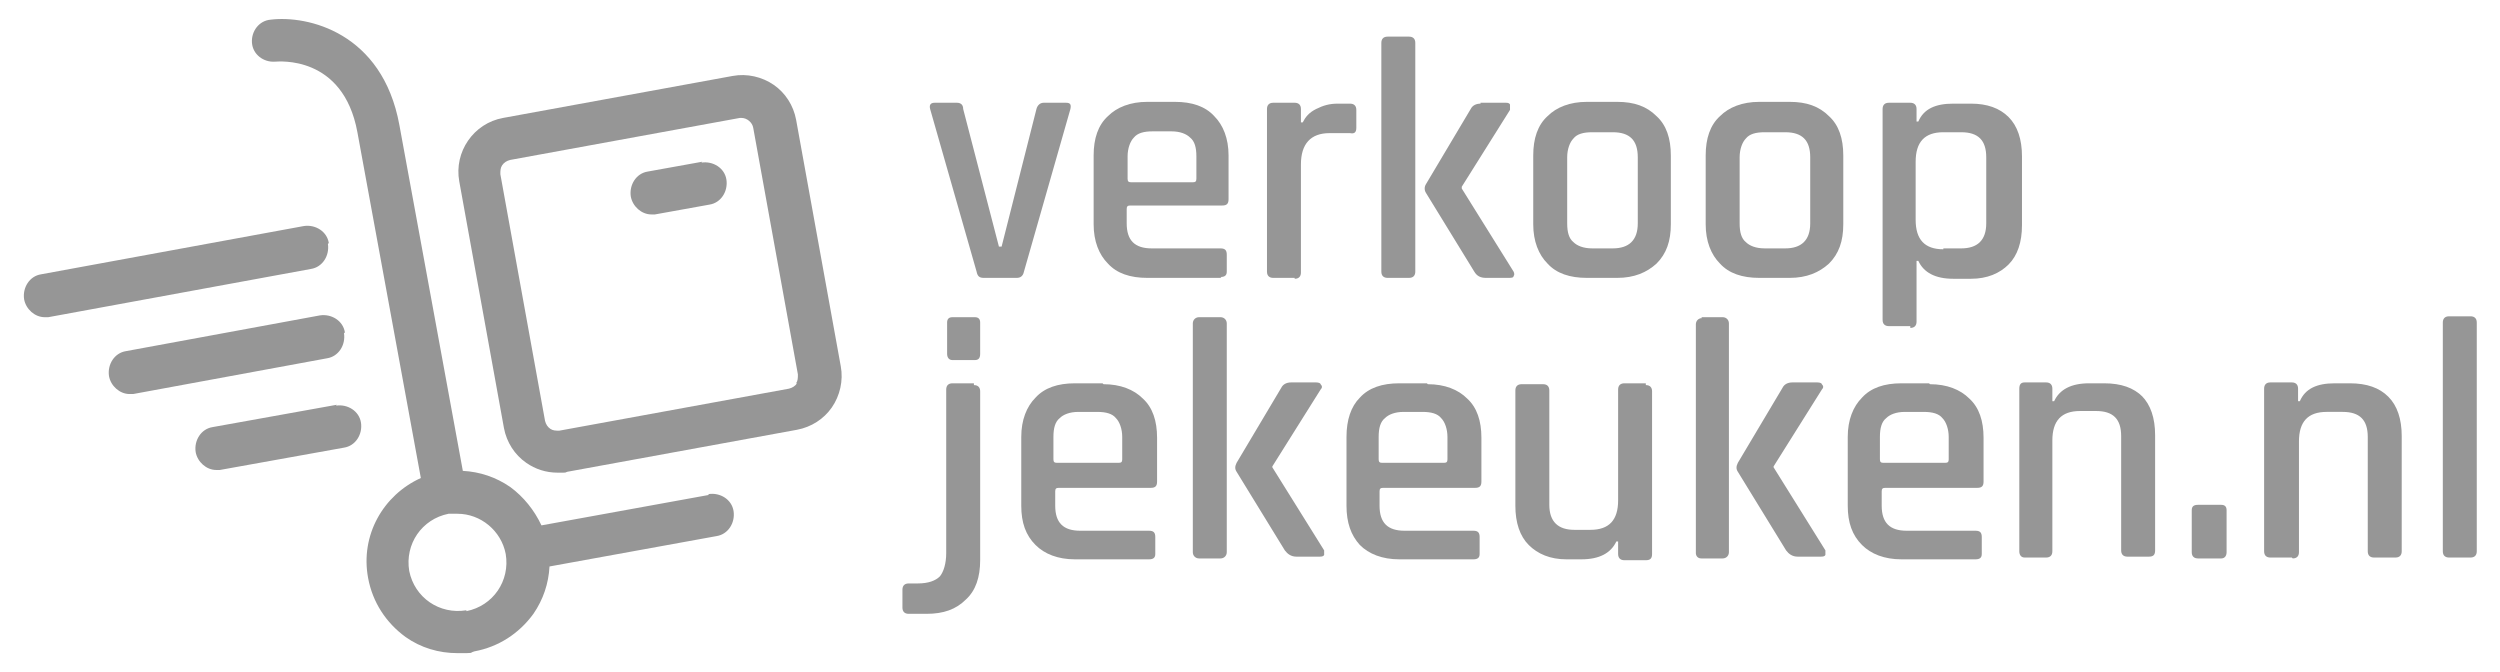 <svg xmlns="http://www.w3.org/2000/svg" id="Laag_1" data-name="Laag 1" viewBox="0 0 279.8 75.2"><defs><style> .cls-1 { fill: #969696; stroke-width: 0px; } </style></defs><g><path class="cls-1" d="M104.5,11.5h2.6c.4,0,.7.2.7.7l4,15.4h.3l3.9-15.4c.1-.4.4-.7.8-.7h2.5c.5,0,.6.2.5.7l-5.2,18.2c-.1.5-.4.7-.8.7h-3.7c-.5,0-.7-.2-.8-.7l-5.2-18.2c-.1-.4,0-.7.5-.7Z"></path><path class="cls-1" d="M136.7,31.1h-8.3c-1.9,0-3.4-.5-4.4-1.6-1-1-1.6-2.5-1.6-4.4v-7.7c0-1.9.5-3.4,1.6-4.4,1-1,2.5-1.6,4.4-1.6h3.1c1.9,0,3.4.5,4.4,1.6,1,1,1.6,2.5,1.6,4.4v4.9c0,.5-.2.7-.7.7h-10.3c-.3,0-.4.1-.4.4v1.6c0,1.9.9,2.8,2.8,2.8h7.7c.5,0,.7.2.7.7v1.9c0,.4-.2.6-.7.6ZM126.6,20.4h6.9c.3,0,.4-.1.4-.4v-2.5c0-1-.2-1.7-.7-2.1-.4-.4-1.1-.7-2.1-.7h-2.1c-1,0-1.7.2-2.1.7-.4.4-.7,1.2-.7,2.1v2.5c0,.3.1.4.4.4Z"></path><path class="cls-1" d="M144.9,31.1h-2.4c-.4,0-.7-.2-.7-.7V12.2c0-.4.2-.7.7-.7h2.4c.4,0,.7.2.7.7v1.5h.2c.3-.6.7-1.1,1.5-1.5s1.5-.6,2.4-.6h1.4c.4,0,.7.2.7.7v2c0,.5-.2.7-.7.6h-2.3c-2.1,0-3.2,1.2-3.2,3.5v12.1c0,.4-.2.7-.7.7Z"></path><path class="cls-1" d="M157.7,31.1h-2.4c-.4,0-.7-.2-.7-.7V4.8c0-.4.2-.7.7-.7h2.4c.4,0,.7.2.7.7v25.6c0,.4-.2.7-.7.7ZM165.7,11.5h2.8c.2,0,.4,0,.5.2,0,.1,0,.3,0,.6l-5.4,8.6v.2l5.8,9.3c.1.2.1.4,0,.5,0,.2-.3.2-.6.2h-2.5c-.6,0-1-.2-1.3-.7l-5.4-8.8c-.2-.3-.2-.7,0-1l5-8.4c.2-.4.6-.6,1.1-.6Z"></path><path class="cls-1" d="M181,31.1h-3.4c-1.9,0-3.4-.5-4.4-1.6-1-1-1.6-2.5-1.6-4.4v-7.7c0-1.9.5-3.4,1.6-4.4,1-1,2.5-1.6,4.4-1.6h3.4c1.9,0,3.3.5,4.4,1.6,1.1,1,1.6,2.5,1.6,4.4v7.7c0,1.9-.5,3.3-1.6,4.4-1.1,1-2.5,1.6-4.4,1.6ZM178.2,27.8h2.3c1.8,0,2.8-.9,2.8-2.8v-7.4c0-1.9-.9-2.8-2.8-2.8h-2.3c-1,0-1.7.2-2.1.7-.4.4-.7,1.2-.7,2.1v7.4c0,1,.2,1.7.7,2.1.4.4,1.1.7,2.1.7Z"></path><path class="cls-1" d="M200.3,31.1h-3.4c-1.9,0-3.4-.5-4.4-1.6-1-1-1.6-2.5-1.6-4.4v-7.7c0-1.9.5-3.4,1.6-4.4,1-1,2.5-1.6,4.4-1.6h3.4c1.9,0,3.3.5,4.4,1.6,1.1,1,1.6,2.5,1.6,4.4v7.7c0,1.9-.5,3.3-1.6,4.4-1.1,1-2.5,1.6-4.4,1.6ZM197.5,27.8h2.3c1.8,0,2.8-.9,2.8-2.8v-7.4c0-1.9-.9-2.8-2.8-2.8h-2.3c-1,0-1.7.2-2.1.7-.4.4-.7,1.2-.7,2.1v7.4c0,1,.2,1.7.7,2.1.4.4,1.1.7,2.1.7Z"></path><path class="cls-1" d="M213.8,36.5h-2.4c-.4,0-.7-.2-.7-.7V12.2c0-.4.2-.7.7-.7h2.4c.4,0,.7.2.7.7v1.4h.2c.6-1.4,1.9-2,3.9-2h2c1.8,0,3.2.5,4.2,1.5,1,1,1.5,2.5,1.5,4.4v7.7c0,1.9-.5,3.4-1.5,4.4-1,1-2.4,1.6-4.2,1.6h-2c-2,0-3.3-.7-3.9-2h-.2v6.8c0,.4-.2.7-.7.7ZM217.5,27.8h2c1.8,0,2.8-.9,2.8-2.8v-7.4c0-1.9-.9-2.8-2.8-2.8h-2c-2.1,0-3.1,1.1-3.1,3.3v6.5c0,2.2,1,3.3,3.1,3.3Z"></path></g><g><path class="cls-1" d="M249.2,57.1v4.7c0,.4-.2.7-.6.7h-2.6c-.4,0-.7-.2-.7-.7v-4.7c0-.4.2-.6.7-.6h2.6c.4,0,.6.2.6.6Z"></path><path class="cls-1" d="M256.5,62.4h-2.4c-.4,0-.7-.2-.7-.7v-18.2c0-.4.2-.7.7-.7h2.4c.4,0,.7.2.7.7v1.4h.2c.6-1.4,1.9-2,3.9-2h1.7c1.9,0,3.3.5,4.3,1.5,1,1,1.5,2.5,1.5,4.4v12.9c0,.4-.2.7-.7.7h-2.4c-.4,0-.7-.2-.7-.7v-12.8c0-1.9-.9-2.8-2.8-2.8h-1.8c-2.1,0-3.1,1.1-3.1,3.3v12.4c0,.4-.2.7-.7.7Z"></path><path class="cls-1" d="M276.5,62.4h-2.4c-.4,0-.7-.2-.7-.7v-25.6c0-.4.2-.7.7-.7h2.4c.4,0,.7.2.7.7v25.6c0,.4-.2.7-.7.7Z"></path></g><g><path class="cls-1" d="M109,42.9h-2.4c-.4,0-.7.2-.7.7v18.3c0,1.2-.3,2.1-.7,2.6-.5.5-1.3.8-2.5.8h-1c-.4,0-.7.2-.7.7v2c0,.4.2.7.7.7h2c1.9,0,3.3-.5,4.4-1.6,1.1-1,1.6-2.5,1.6-4.4v-18.9c0-.4-.2-.7-.7-.7Z"></path><path class="cls-1" d="M109.1,35.5h-2.5c-.4,0-.6.2-.6.6v3.5c0,.4.2.7.6.7h2.5c.4,0,.6-.2.6-.7v-3.5c0-.4-.2-.6-.6-.6Z"></path><path class="cls-1" d="M123.4,42.9h-3.1c-1.9,0-3.4.5-4.4,1.6-1,1-1.6,2.5-1.6,4.4v7.7c0,1.9.5,3.3,1.6,4.4,1,1,2.5,1.6,4.4,1.6h8.3c.5,0,.7-.2.7-.6v-1.9c0-.5-.2-.7-.7-.7h-7.7c-1.9,0-2.8-.9-2.8-2.8v-1.6c0-.3.1-.4.4-.4h10.3c.5,0,.7-.2.7-.7v-4.9c0-1.9-.5-3.4-1.6-4.4-1-1-2.5-1.6-4.4-1.6ZM125.6,51.4c0,.3-.1.4-.4.4h-6.9c-.3,0-.4-.1-.4-.4v-2.5c0-1,.2-1.7.7-2.1.4-.4,1.1-.7,2.1-.7h2.1c1,0,1.7.2,2.1.7.4.4.7,1.2.7,2.1v2.5Z"></path><path class="cls-1" d="M134.2,35.5h2.4c.4,0,.7.3.7.7v25.6c0,.4-.3.7-.7.7h-2.4c-.4,0-.7-.3-.7-.7v-25.6c0-.4.3-.7.7-.7Z"></path><path class="cls-1" d="M142.4,52.4v-.2l5.4-8.6c.2-.2.2-.4,0-.6,0-.1-.2-.2-.5-.2h-2.8c-.5,0-.9.2-1.1.6l-5,8.4c-.2.4-.2.7,0,1l5.4,8.8c.3.4.7.7,1.3.7h2.5c.3,0,.5,0,.6-.2,0-.2,0-.3,0-.5l-5.8-9.3Z"></path><path class="cls-1" d="M159.7,42.9h-3.1c-1.9,0-3.4.5-4.4,1.6-1,1-1.5,2.5-1.5,4.4v7.7c0,1.9.5,3.3,1.5,4.4,1,1,2.5,1.6,4.4,1.6h8.3c.5,0,.7-.2.7-.6v-1.9c0-.5-.2-.7-.7-.7h-7.7c-1.9,0-2.8-.9-2.8-2.8v-1.6c0-.3.1-.4.4-.4h10.3c.5,0,.7-.2.7-.7v-4.9c0-1.9-.5-3.4-1.6-4.4-1-1-2.5-1.6-4.4-1.6ZM162,51.4c0,.3-.1.4-.4.4h-6.9c-.3,0-.4-.1-.4-.4v-2.5c0-1,.2-1.7.7-2.1.4-.4,1.1-.7,2.1-.7h2.1c1,0,1.7.2,2.1.7.4.4.7,1.2.7,2.1v2.5Z"></path><path class="cls-1" d="M184.2,42.9h-2.4c-.4,0-.7.2-.7.7v12.4c0,2.2-1,3.3-3.1,3.3h-1.8c-1.8,0-2.8-.9-2.8-2.8v-12.8c0-.4-.2-.7-.7-.7h-2.4c-.4,0-.7.2-.7.7v12.9c0,1.9.5,3.4,1.5,4.4s2.4,1.6,4.2,1.6h1.7c2,0,3.3-.7,3.9-2h.2v1.4c0,.4.2.7.7.7h2.4c.5,0,.7-.2.7-.7v-18.2c0-.4-.2-.7-.7-.7Z"></path><path class="cls-1" d="M190.4,35.5h2.4c.4,0,.7.3.7.7v25.6c0,.4-.3.7-.7.7h-2.4c-.4,0-.6-.3-.6-.6v-25.6c0-.4.3-.7.7-.7Z"></path><path class="cls-1" d="M198.5,52.4v-.2l5.4-8.6c.2-.2.2-.4,0-.6,0-.1-.2-.2-.5-.2h-2.8c-.5,0-.9.2-1.1.6l-5,8.4c-.2.4-.2.7,0,1l5.4,8.8c.3.4.7.7,1.3.7h2.5c.3,0,.5,0,.6-.2,0-.2,0-.3,0-.5l-5.8-9.3Z"></path><path class="cls-1" d="M215.9,42.9h-3.1c-1.9,0-3.4.5-4.4,1.6-1,1-1.6,2.5-1.6,4.4v7.7c0,1.9.5,3.3,1.6,4.4,1,1,2.5,1.6,4.4,1.6h8.3c.5,0,.7-.2.7-.6v-1.9c0-.5-.2-.7-.7-.7h-7.7c-1.9,0-2.8-.9-2.8-2.8v-1.6c0-.3.1-.4.4-.4h10.3c.5,0,.7-.2.7-.7v-4.9c0-1.9-.5-3.4-1.6-4.4-1-1-2.5-1.6-4.4-1.6ZM218.1,51.4c0,.3-.1.4-.4.4h-6.9c-.3,0-.4-.1-.4-.4v-2.5c0-1,.2-1.7.7-2.1.4-.4,1.1-.7,2.1-.7h2.1c1,0,1.7.2,2.1.7.4.4.7,1.2.7,2.1v2.5Z"></path><path class="cls-1" d="M239.8,44.4c-1-1-2.4-1.5-4.3-1.5h-1.7c-2,0-3.3.7-3.9,2h-.2v-1.4c0-.4-.2-.7-.7-.7h-2.4c-.4,0-.6.2-.6.7v18.2c0,.4.2.7.6.7h2.4c.4,0,.7-.2.7-.7v-12.4c0-2.2,1-3.3,3.1-3.3h1.8c1.9,0,2.8.9,2.8,2.8v12.8c0,.4.2.7.7.7h2.4c.5,0,.7-.2.7-.7v-12.9c0-1.9-.5-3.4-1.5-4.4Z"></path><path class="cls-1" d="M79.3,55.4l-18.7,3.4c-.8-1.7-2-3.2-3.5-4.3-1.6-1.1-3.4-1.7-5.3-1.8l-7.1-38.7c-1.9-10.4-10.3-12.3-14.4-11.8-1.3.1-2.2,1.3-2.1,2.6.1,1.3,1.3,2.2,2.6,2.1.3,0,7.6-.8,9.2,7.9l7.1,38.7c-4.2,1.9-6.8,6.4-5.9,11.2.5,2.7,2,5,4.2,6.6,1.7,1.2,3.7,1.8,5.8,1.8s1.2,0,1.9-.2c2.7-.5,5-2,6.6-4.2,1.1-1.6,1.7-3.4,1.8-5.3l18.7-3.4c1.3-.2,2.1-1.5,1.9-2.8-.2-1.3-1.5-2.1-2.8-1.9ZM52.2,68.3c-3,.5-5.8-1.4-6.4-4.4-.5-3,1.4-5.8,4.4-6.4.3,0,.7,0,1,0,2.6,0,4.9,1.9,5.4,4.5h0c.5,3-1.4,5.8-4.4,6.4Z"></path><path class="cls-1" d="M89.1,13.4c-.3-1.6-1.2-3-2.5-3.9-1.3-.9-3-1.3-4.6-1l-25.7,4.7c-3.3.6-5.5,3.8-4.9,7.1l5,27.6c.3,1.6,1.2,3,2.5,3.9,1,.7,2.2,1.1,3.5,1.1s.7,0,1.1-.1l25.7-4.7c1.6-.3,3-1.2,3.9-2.5.9-1.3,1.3-3,1-4.6l-5-27.6ZM89.2,42.9c-.2.3-.5.5-.9.6l-25.7,4.7c-.4,0-.7,0-1-.2-.3-.2-.5-.5-.6-.9l-5-27.6c0-.4,0-.7.2-1,.2-.3.5-.5.9-.6l25.7-4.7c0,0,.2,0,.2,0,.6,0,1.2.5,1.3,1.1l5,27.6c0,.4,0,.7-.2,1Z"></path><path class="cls-1" d="M78.6,18.1l-6.1,1.1c-1.3.2-2.1,1.5-1.9,2.8.2,1.1,1.2,2,2.3,2s.3,0,.4,0l6.1-1.1c1.3-.2,2.1-1.5,1.9-2.8-.2-1.3-1.5-2.1-2.8-1.9Z"></path><path class="cls-1" d="M36.8,27.2c-.2-1.3-1.5-2.1-2.8-1.9l-29.4,5.4c-1.3.2-2.1,1.5-1.9,2.8.2,1.1,1.2,2,2.3,2s.3,0,.4,0l29.4-5.4c1.3-.2,2.1-1.5,1.9-2.8Z"></path><path class="cls-1" d="M38.6,37.2c-.2-1.3-1.5-2.1-2.8-1.9l-21.7,4c-1.3.2-2.1,1.5-1.9,2.8.2,1.1,1.2,2,2.3,2s.3,0,.4,0l21.7-4c1.3-.2,2.1-1.5,1.9-2.8Z"></path><path class="cls-1" d="M37.7,45.3l-13.9,2.5c-1.3.2-2.1,1.5-1.9,2.8.2,1.1,1.2,2,2.3,2s.3,0,.4,0l13.9-2.5c1.3-.2,2.1-1.5,1.9-2.8-.2-1.3-1.5-2.1-2.8-1.9Z"></path></g></svg>